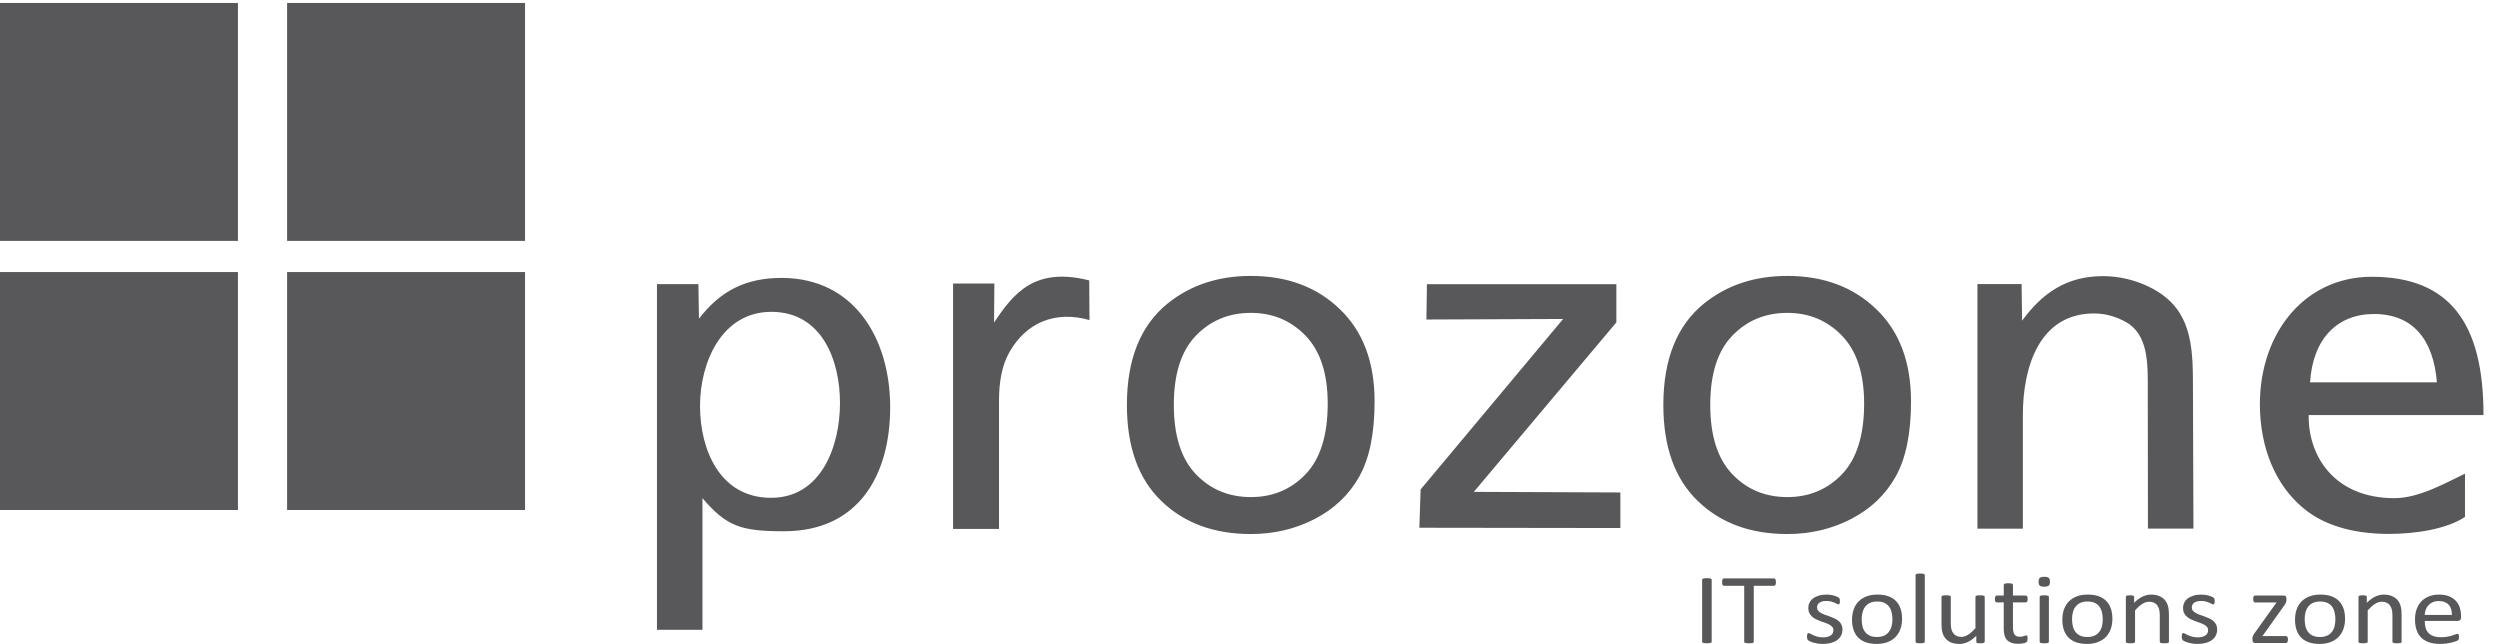 <?xml version="1.0" encoding="utf-8"?>
<!-- Generator: Adobe Illustrator 16.0.3, SVG Export Plug-In . SVG Version: 6.00 Build 0)  -->
<!DOCTYPE svg PUBLIC "-//W3C//DTD SVG 1.1//EN" "http://www.w3.org/Graphics/SVG/1.1/DTD/svg11.dtd">
<svg version="1.1" id="Layer_1" xmlns="http://www.w3.org/2000/svg" xmlns:xlink="http://www.w3.org/1999/xlink" x="0px" y="0px"
	 width="206.417px" height="53.167px" viewBox="0 0 206.417 53.167" enable-background="new 0 0 206.417 53.167"
	 xml:space="preserve">
<path fill="#58585B" d="M0,0.245h19.645V19.89H0V0.245z M23.705,0.245H43.35V19.89H23.705V0.245z M0,22.462h19.645v19.646H0V22.462z
	"/>
<path fill="#58585B" d="M23.705,22.462H43.35v19.646H23.705V22.462z"/>
<path fill="#58585B" d="M190.735,31.57h10.472c-0.287-3.551-1.992-5.643-5.193-5.643C192.957,25.927,190.955,28.001,190.735,31.57z
	 M203.526,42.677l-0.026,0.02c-1.432,0.947-3.924,1.387-6.264,1.387c-2.543-0.002-4.945-0.534-6.729-1.869
	c-2.264-1.696-3.736-4.566-3.901-8.194c-0.28-6.167,3.463-11.168,9.222-11.168c6.412,0,9.236,3.807,9.226,11.417h-14.433
	c-0.05,3.494,2.215,6.862,7.072,6.862c2.063,0,4.247-1.274,5.834-2.021L203.526,42.677L203.526,42.677z M163.271,43.646V23.453
	h3.646l0.041,3.025c1.629-2.22,3.612-3.679,6.681-3.679c1.338,0,2.649,0.333,3.729,0.849c3.241,1.547,3.684,4.159,3.694,7.658
	l0.044,12.341h-3.758l-0.012-11.66c-0.002-1.92,0.051-4.369-1.818-5.404c-0.748-0.414-1.616-0.702-2.62-0.702
	c-4.491,0-5.877,4.374-5.877,8.39v9.377H163.271L163.271,43.646z M117.192,43.574l0.104-3.162l11.769-14.076l-11.29,0.046
	l0.041-2.916h15.643v3.152L121.69,40.611l12.099,0.049v2.938L117.192,43.574L117.192,43.574z M96.919,33.424
	c0,2.548,0.604,4.45,1.811,5.716c1.207,1.271,2.727,1.902,4.553,1.902c1.817,0,3.33-0.639,4.537-1.91
	c1.201-1.27,1.805-3.211,1.805-5.814c0-2.459-0.604-4.324-1.816-5.589c-1.217-1.263-2.721-1.896-4.524-1.896
	c-1.826,0-3.346,0.633-4.553,1.891C97.524,28.982,96.919,30.883,96.919,33.424L96.919,33.424z M93.045,33.437
	c0-3.773,1.123-6.572,3.375-8.388c1.874-1.507,4.16-2.267,6.862-2.267c3.002,0,5.458,0.917,7.359,2.759
	c1.907,1.834,2.854,4.371,2.854,7.609c0,2.629-0.42,4.692-1.262,6.193c-0.843,1.508-2.07,2.674-3.678,3.506
	c-1.613,0.833-3.367,1.245-5.275,1.245c-3.052,0-5.522-0.911-7.409-2.746C93.987,39.52,93.045,36.885,93.045,33.437L93.045,33.437z
	 M78.692,43.675V23.412h3.411l-0.027,3.219c1.624-2.446,3.382-4.61,7.858-3.479l0.021,3.274c-2.828-0.802-5.229,0.208-6.615,2.656
	c-0.637,1.125-0.854,2.531-0.854,3.981v10.612H78.692L78.692,43.675z M57.799,33.515c0,3.643,1.652,7.587,5.859,7.587
	c4.18,0,5.697-4.303,5.697-7.823c0-3.564-1.507-7.531-5.665-7.531C59.581,25.748,57.799,29.93,57.799,33.515z M54.243,52.003V23.462
	h3.422l0.046,2.853c1.796-2.336,3.905-3.368,6.82-3.368c6.027,0,8.968,5.036,8.968,10.677c0,5.604-2.609,10.24-8.758,10.24
	c-3.57,0-4.738-0.393-6.741-2.73v10.869H54.243z M141.21,33.424c0,2.548,0.604,4.45,1.812,5.716c1.207,1.27,2.728,1.902,4.551,1.902
	c1.819,0,3.331-0.639,4.538-1.91c1.2-1.27,1.805-3.211,1.805-5.814c0-2.459-0.604-4.324-1.817-5.589
	c-1.214-1.263-2.72-1.896-4.524-1.896c-1.824,0-3.344,0.633-4.551,1.891C141.816,28.982,141.21,30.883,141.21,33.424L141.21,33.424z
	 M137.337,33.437c0-3.773,1.121-6.572,3.373-8.388c1.873-1.507,4.162-2.267,6.862-2.267c3.003,0,5.458,0.917,7.36,2.759
	c1.908,1.834,2.854,4.371,2.854,7.609c0,2.629-0.42,4.692-1.262,6.193c-0.843,1.508-2.07,2.674-3.678,3.506
	c-1.612,0.833-3.366,1.245-5.275,1.245c-3.053,0-5.521-0.911-7.408-2.746C138.277,39.52,137.337,36.885,137.337,33.437
	L137.337,33.437z"/>
<g>
	<path fill="#58585B" d="M141.33,52.982c0,0.021-0.007,0.041-0.02,0.059c-0.018,0.021-0.039,0.033-0.064,0.039
		c-0.039,0.013-0.08,0.021-0.121,0.023c-0.063,0.008-0.127,0.012-0.189,0.012s-0.126-0.004-0.188-0.012
		c-0.043-0.004-0.084-0.012-0.125-0.023c-0.031-0.01-0.054-0.021-0.064-0.039c-0.012-0.018-0.02-0.037-0.02-0.059v-5.113
		c0-0.021,0.008-0.041,0.021-0.059c0.02-0.02,0.042-0.031,0.068-0.039c0.033-0.01,0.074-0.018,0.125-0.023
		c0.05-0.006,0.109-0.012,0.182-0.012c0.076,0,0.141,0.006,0.189,0.012c0.051,0.006,0.092,0.015,0.121,0.023
		c0.031,0.012,0.051,0.021,0.064,0.039c0.013,0.018,0.02,0.036,0.02,0.059V52.982z M146.632,48.066c0,0.053-0.004,0.098-0.01,0.137
		c-0.004,0.031-0.016,0.063-0.029,0.092c-0.012,0.021-0.03,0.039-0.051,0.052s-0.045,0.019-0.066,0.019h-1.672v4.619
		c0,0.02-0.006,0.041-0.02,0.057c-0.016,0.021-0.039,0.033-0.063,0.039c-0.04,0.014-0.08,0.021-0.121,0.024
		c-0.053,0.007-0.115,0.011-0.191,0.011c-0.072,0-0.137-0.004-0.188-0.011c-0.042-0.004-0.084-0.012-0.124-0.024
		c-0.032-0.01-0.052-0.021-0.063-0.039c-0.014-0.016-0.021-0.035-0.021-0.057v-4.619h-1.67c-0.023,0-0.048-0.006-0.067-0.019
		c-0.021-0.011-0.037-0.03-0.048-0.052c-0.015-0.029-0.024-0.061-0.03-0.092c-0.008-0.045-0.012-0.09-0.011-0.137
		c0-0.052,0.003-0.098,0.011-0.138c0.008-0.041,0.02-0.073,0.03-0.097c0.013-0.025,0.026-0.043,0.048-0.053
		c0.021-0.014,0.044-0.02,0.067-0.019h4.132c0.023,0,0.047,0.005,0.066,0.019c0.021,0.012,0.039,0.029,0.051,0.053
		c0.014,0.022,0.023,0.056,0.029,0.097C146.628,47.968,146.632,48.014,146.632,48.066z M152.125,51.977
		c0,0.19-0.039,0.358-0.117,0.507c-0.08,0.149-0.194,0.278-0.334,0.375c-0.144,0.102-0.315,0.178-0.514,0.229
		c-0.217,0.056-0.438,0.082-0.658,0.08c-0.146,0-0.287-0.012-0.42-0.03c-0.121-0.021-0.24-0.045-0.356-0.079
		c-0.093-0.025-0.183-0.059-0.271-0.1c-0.056-0.024-0.108-0.057-0.16-0.092c-0.035-0.031-0.062-0.07-0.072-0.115
		c-0.016-0.051-0.023-0.116-0.023-0.202c0-0.052,0.002-0.095,0.01-0.134c0.004-0.028,0.013-0.057,0.022-0.084
		c0.008-0.021,0.021-0.037,0.04-0.049c0.018-0.01,0.036-0.015,0.057-0.014c0.034,0,0.084,0.018,0.149,0.057
		c0.065,0.037,0.146,0.078,0.244,0.121c0.095,0.043,0.209,0.084,0.341,0.121s0.284,0.055,0.455,0.055
		c0.128,0,0.242-0.012,0.35-0.035c0.096-0.022,0.188-0.061,0.271-0.11c0.075-0.048,0.136-0.108,0.176-0.183
		c0.043-0.074,0.063-0.162,0.063-0.264c0-0.104-0.029-0.193-0.09-0.264c-0.066-0.078-0.147-0.143-0.238-0.189
		c-0.104-0.059-0.215-0.106-0.33-0.146c-0.12-0.042-0.247-0.087-0.379-0.134c-0.129-0.047-0.256-0.1-0.381-0.159
		c-0.121-0.056-0.231-0.128-0.332-0.216c-0.098-0.086-0.179-0.188-0.235-0.305c-0.062-0.119-0.089-0.26-0.089-0.426
		c0-0.145,0.029-0.283,0.094-0.416c0.064-0.139,0.161-0.259,0.281-0.352c0.125-0.1,0.281-0.18,0.471-0.24s0.409-0.092,0.659-0.092
		c0.11,0,0.22,0.009,0.33,0.025c0.11,0.016,0.21,0.035,0.299,0.063c0.09,0.023,0.164,0.05,0.228,0.08
		c0.063,0.027,0.109,0.054,0.143,0.074c0.023,0.018,0.047,0.035,0.064,0.06c0.01,0.017,0.02,0.034,0.023,0.056
		c0.004,0.021,0.007,0.045,0.012,0.076c0.012,0.077,0.012,0.155,0,0.231c-0.002,0.028-0.009,0.06-0.021,0.084
		c-0.008,0.021-0.021,0.036-0.038,0.048s-0.032,0.016-0.052,0.016c-0.027,0-0.066-0.016-0.119-0.045
		c-0.064-0.037-0.133-0.068-0.2-0.098c-0.097-0.038-0.194-0.07-0.294-0.098c-0.124-0.03-0.254-0.047-0.383-0.045
		c-0.129,0-0.24,0.013-0.34,0.039c-0.098,0.026-0.179,0.063-0.242,0.11c-0.063,0.05-0.108,0.104-0.143,0.173
		c-0.031,0.065-0.048,0.139-0.047,0.213c0,0.105,0.03,0.196,0.092,0.271c0.062,0.071,0.141,0.136,0.238,0.19
		c0.107,0.06,0.219,0.108,0.335,0.148c0.126,0.043,0.253,0.089,0.384,0.135c0.131,0.049,0.26,0.1,0.385,0.158
		c0.129,0.059,0.242,0.125,0.34,0.209c0.098,0.083,0.175,0.182,0.234,0.297C152.091,51.681,152.125,51.82,152.125,51.977
		L152.125,51.977z M157.048,51.092c0,0.302-0.043,0.579-0.133,0.833c-0.082,0.246-0.219,0.469-0.396,0.658
		c-0.176,0.184-0.396,0.326-0.66,0.43c-0.266,0.104-0.572,0.154-0.92,0.154c-0.341,0-0.637-0.047-0.891-0.137
		c-0.252-0.091-0.463-0.223-0.631-0.395c-0.168-0.174-0.293-0.385-0.375-0.633c-0.084-0.245-0.125-0.525-0.125-0.838
		c0-0.303,0.045-0.582,0.131-0.834c0.082-0.244,0.217-0.469,0.395-0.657c0.176-0.185,0.396-0.325,0.66-0.429
		c0.264-0.103,0.57-0.152,0.922-0.152c0.34,0,0.637,0.046,0.889,0.137c0.252,0.09,0.463,0.223,0.631,0.396
		c0.17,0.172,0.295,0.383,0.381,0.629C157.007,50.503,157.048,50.783,157.048,51.092L157.048,51.092z M156.251,51.136
		c0-0.189-0.021-0.381-0.063-0.566c-0.037-0.168-0.106-0.328-0.204-0.47c-0.096-0.135-0.225-0.239-0.386-0.319
		c-0.163-0.078-0.364-0.117-0.606-0.117c-0.224,0-0.414,0.035-0.576,0.107c-0.16,0.07-0.293,0.172-0.396,0.303
		c-0.107,0.137-0.188,0.295-0.23,0.463c-0.053,0.19-0.078,0.389-0.076,0.586c0,0.201,0.021,0.393,0.061,0.57
		c0.041,0.18,0.109,0.336,0.208,0.467c0.097,0.133,0.226,0.239,0.386,0.317c0.164,0.079,0.366,0.117,0.606,0.117
		c0.222,0,0.413-0.035,0.575-0.106c0.154-0.066,0.291-0.168,0.397-0.301c0.109-0.136,0.188-0.293,0.229-0.461
		C156.229,51.535,156.251,51.335,156.251,51.136L156.251,51.136z M158.923,52.986c0,0.021-0.006,0.041-0.02,0.055
		c-0.017,0.02-0.035,0.031-0.06,0.041c-0.028,0.012-0.065,0.02-0.114,0.024c-0.05,0.007-0.113,0.009-0.189,0.009
		c-0.071,0-0.133-0.002-0.184-0.009c-0.039-0.004-0.078-0.012-0.115-0.024c-0.031-0.012-0.052-0.023-0.061-0.041
		c-0.012-0.016-0.018-0.033-0.018-0.055v-5.5c0-0.021,0.006-0.043,0.018-0.058c0.009-0.017,0.029-0.031,0.061-0.042
		c0.027-0.01,0.067-0.02,0.115-0.023c0.051-0.007,0.111-0.01,0.184-0.01c0.076,0,0.141,0.003,0.189,0.01
		c0.049,0.006,0.086,0.014,0.114,0.023c0.026,0.011,0.047,0.025,0.06,0.042c0.014,0.017,0.02,0.036,0.02,0.058V52.986z
		 M163.864,52.986c0.001,0.021-0.005,0.039-0.017,0.055c-0.016,0.021-0.034,0.033-0.059,0.041c-0.035,0.014-0.069,0.021-0.106,0.024
		c-0.045,0.007-0.101,0.009-0.164,0.009c-0.07,0-0.126-0.002-0.172-0.009c-0.036-0.004-0.071-0.012-0.104-0.024
		c-0.027-0.012-0.045-0.023-0.054-0.041c-0.009-0.016-0.013-0.034-0.013-0.055v-0.488c-0.236,0.232-0.469,0.402-0.699,0.51
		c-0.219,0.105-0.455,0.16-0.697,0.16c-0.275,0-0.507-0.041-0.695-0.123s-0.34-0.193-0.455-0.336
		c-0.119-0.146-0.205-0.313-0.252-0.494c-0.051-0.188-0.074-0.415-0.074-0.684v-2.25c0-0.021,0.005-0.041,0.016-0.057
		c0.012-0.014,0.031-0.027,0.061-0.041c0.033-0.012,0.072-0.02,0.121-0.023c0.062-0.004,0.123-0.008,0.185-0.008
		c0.073,0,0.135,0.004,0.183,0.008c0.051,0.006,0.09,0.012,0.117,0.023c0.023,0.01,0.044,0.021,0.063,0.041
		c0.014,0.016,0.02,0.036,0.02,0.057v2.157c0,0.216,0.018,0.392,0.053,0.521c0.034,0.132,0.088,0.242,0.16,0.334
		c0.071,0.093,0.162,0.164,0.273,0.215c0.109,0.052,0.238,0.076,0.386,0.076c0.19,0,0.378-0.062,0.565-0.182
		c0.189-0.121,0.39-0.298,0.601-0.531v-2.59c-0.001-0.021,0.005-0.039,0.017-0.057c0.018-0.02,0.039-0.033,0.063-0.041
		c0.03-0.012,0.067-0.02,0.114-0.023c0.049-0.004,0.111-0.008,0.188-0.008c0.074,0,0.135,0.004,0.184,0.008
		c0.05,0.006,0.088,0.012,0.115,0.023c0.028,0.014,0.049,0.027,0.063,0.041c0.015,0.016,0.021,0.036,0.021,0.057v3.705H163.864z
		 M167.412,52.712c0,0.08-0.007,0.145-0.018,0.189c-0.012,0.047-0.032,0.082-0.057,0.104c-0.023,0.022-0.062,0.044-0.108,0.062
		c-0.056,0.021-0.11,0.037-0.169,0.049c-0.063,0.012-0.129,0.021-0.198,0.03c-0.071,0.009-0.142,0.013-0.212,0.013
		c-0.215,0-0.398-0.025-0.552-0.076c-0.151-0.053-0.277-0.127-0.376-0.229c-0.104-0.11-0.176-0.245-0.215-0.394
		c-0.043-0.156-0.064-0.344-0.064-0.557v-2.166h-0.58c-0.045,0-0.081-0.021-0.109-0.066c-0.027-0.043-0.041-0.115-0.041-0.213
		c0-0.053,0.004-0.096,0.012-0.133c0.009-0.035,0.018-0.063,0.029-0.088c0.012-0.021,0.027-0.039,0.049-0.051
		c0.021-0.009,0.044-0.014,0.066-0.013h0.574v-0.882c0-0.021,0.005-0.037,0.016-0.053c0.017-0.021,0.037-0.037,0.061-0.045
		c0.027-0.014,0.066-0.021,0.118-0.027c0.048-0.006,0.108-0.008,0.183-0.008c0.077,0,0.141,0.002,0.188,0.008
		c0.049,0.007,0.089,0.015,0.115,0.027c0.027,0.014,0.047,0.026,0.06,0.045c0.012,0.014,0.019,0.032,0.019,0.053v0.882h1.062
		c0.024,0,0.046,0.003,0.065,0.013c0.02,0.012,0.034,0.03,0.047,0.051c0.014,0.023,0.023,0.053,0.028,0.088
		c0.007,0.037,0.011,0.08,0.011,0.133c0,0.098-0.014,0.17-0.041,0.213c-0.029,0.045-0.064,0.066-0.11,0.066h-1.062v2.067
		c0,0.255,0.043,0.446,0.125,0.578c0.084,0.129,0.234,0.194,0.453,0.194c0.07,0,0.133-0.006,0.188-0.019
		c0.056-0.013,0.104-0.026,0.147-0.039c0.042-0.014,0.08-0.026,0.109-0.039c0.026-0.012,0.055-0.019,0.083-0.019
		c0.016,0,0.029,0.003,0.044,0.01s0.022,0.021,0.032,0.039c0.007,0.02,0.015,0.046,0.02,0.078
		C167.408,52.623,167.412,52.664,167.412,52.712z M169.171,52.986c0,0.021-0.008,0.041-0.021,0.055
		c-0.017,0.02-0.037,0.031-0.06,0.041c-0.027,0.012-0.065,0.02-0.114,0.024c-0.05,0.007-0.112,0.009-0.188,0.009
		c-0.072,0-0.135-0.002-0.185-0.009c-0.038-0.004-0.077-0.012-0.115-0.024c-0.03-0.012-0.05-0.023-0.06-0.041
		c-0.014-0.016-0.02-0.033-0.018-0.055v-3.705c0-0.02,0.006-0.037,0.018-0.054c0.01-0.017,0.029-0.03,0.06-0.041
		c0.027-0.011,0.067-0.021,0.115-0.024c0.05-0.006,0.112-0.01,0.185-0.01c0.076,0,0.14,0.004,0.188,0.01s0.087,0.015,0.114,0.024
		c0.022,0.009,0.045,0.022,0.06,0.041c0.013,0.015,0.021,0.034,0.021,0.054V52.986z M169.257,48.029
		c0,0.159-0.032,0.268-0.102,0.325c-0.066,0.058-0.189,0.086-0.371,0.086c-0.179,0-0.299-0.028-0.365-0.084
		c-0.064-0.057-0.099-0.161-0.099-0.319s0.033-0.268,0.101-0.324s0.191-0.088,0.371-0.088s0.301,0.029,0.365,0.086
		C169.225,47.765,169.257,47.873,169.257,48.029z M174.414,51.092c0,0.302-0.043,0.579-0.134,0.833
		c-0.083,0.246-0.218,0.469-0.396,0.658c-0.176,0.184-0.396,0.326-0.662,0.43c-0.264,0.104-0.571,0.154-0.92,0.154
		c-0.34,0-0.637-0.047-0.889-0.137c-0.252-0.091-0.465-0.223-0.633-0.395c-0.167-0.174-0.293-0.385-0.376-0.633
		c-0.082-0.245-0.123-0.525-0.123-0.838c0-0.303,0.044-0.582,0.13-0.834c0.082-0.244,0.217-0.471,0.396-0.657
		c0.176-0.185,0.397-0.325,0.659-0.429c0.265-0.103,0.57-0.152,0.922-0.152c0.341,0,0.637,0.046,0.889,0.137
		c0.253,0.09,0.465,0.223,0.633,0.396c0.17,0.172,0.293,0.383,0.379,0.629C174.373,50.503,174.414,50.783,174.414,51.092z
		 M173.617,51.136c0-0.189-0.021-0.381-0.063-0.566c-0.035-0.168-0.105-0.328-0.203-0.47c-0.095-0.135-0.224-0.239-0.386-0.319
		c-0.162-0.078-0.364-0.117-0.605-0.117c-0.225,0-0.415,0.035-0.576,0.107c-0.16,0.07-0.294,0.172-0.398,0.303
		c-0.106,0.137-0.187,0.295-0.23,0.463c-0.052,0.19-0.076,0.389-0.074,0.586c0,0.201,0.021,0.393,0.062,0.57s0.11,0.336,0.207,0.467
		c0.096,0.133,0.228,0.239,0.387,0.317c0.163,0.079,0.365,0.117,0.606,0.117c0.221,0,0.412-0.035,0.574-0.106
		c0.154-0.066,0.291-0.168,0.398-0.301c0.104-0.129,0.182-0.281,0.23-0.461C173.593,51.535,173.619,51.335,173.617,51.136
		L173.617,51.136z M179.087,52.986c0,0.021-0.006,0.041-0.019,0.055c-0.017,0.02-0.036,0.033-0.062,0.041
		c-0.034,0.014-0.073,0.021-0.112,0.024c-0.051,0.007-0.11,0.009-0.185,0.009c-0.076,0-0.14-0.002-0.188-0.009
		c-0.04-0.004-0.078-0.012-0.115-0.024c-0.022-0.01-0.042-0.021-0.059-0.041c-0.013-0.014-0.021-0.033-0.021-0.055v-2.17
		c0-0.212-0.018-0.382-0.054-0.51c-0.032-0.12-0.087-0.234-0.161-0.334c-0.07-0.096-0.165-0.168-0.273-0.215
		c-0.11-0.049-0.239-0.073-0.387-0.073c-0.189,0-0.38,0.06-0.568,0.181c-0.192,0.121-0.391,0.299-0.598,0.531v2.59
		c0,0.021-0.008,0.041-0.02,0.055c-0.018,0.02-0.037,0.031-0.061,0.041c-0.037,0.014-0.074,0.021-0.115,0.024
		c-0.049,0.007-0.111,0.009-0.188,0.009c-0.062,0-0.121-0.002-0.183-0.009c-0.039-0.004-0.078-0.012-0.116-0.024
		c-0.028-0.012-0.05-0.023-0.06-0.041c-0.013-0.016-0.019-0.033-0.018-0.055v-3.705c0-0.021,0.004-0.041,0.014-0.057
		c0.016-0.02,0.033-0.031,0.057-0.041c0.027-0.012,0.063-0.02,0.105-0.023s0.098-0.008,0.17-0.008c0.065,0,0.123,0.004,0.166,0.008
		c0.045,0.006,0.08,0.012,0.104,0.023c0.021,0.01,0.037,0.023,0.053,0.041c0.011,0.018,0.017,0.036,0.017,0.057v0.49
		c0.23-0.232,0.463-0.404,0.695-0.513c0.229-0.109,0.465-0.164,0.698-0.164c0.276,0,0.508,0.043,0.694,0.127
		c0.188,0.083,0.344,0.194,0.459,0.334c0.115,0.142,0.199,0.306,0.25,0.493c0.052,0.188,0.076,0.414,0.076,0.677v2.261H179.087z
		 M183.064,51.977c0,0.19-0.039,0.358-0.117,0.507c-0.078,0.149-0.193,0.278-0.334,0.375c-0.143,0.102-0.314,0.178-0.514,0.229
		c-0.215,0.056-0.436,0.082-0.657,0.08c-0.146,0-0.286-0.012-0.419-0.03c-0.121-0.021-0.24-0.045-0.357-0.079
		c-0.093-0.025-0.184-0.059-0.271-0.1c-0.058-0.024-0.108-0.057-0.159-0.092c-0.035-0.031-0.063-0.07-0.074-0.115
		c-0.016-0.051-0.021-0.116-0.021-0.202c0-0.052,0.003-0.095,0.009-0.134c0.005-0.028,0.013-0.057,0.024-0.084
		c0.007-0.021,0.021-0.037,0.037-0.049c0.019-0.01,0.037-0.015,0.058-0.014c0.034,0,0.085,0.018,0.149,0.057
		c0.065,0.037,0.146,0.078,0.242,0.121s0.211,0.084,0.344,0.121c0.131,0.037,0.283,0.055,0.453,0.055
		c0.129,0,0.246-0.012,0.351-0.035c0.103-0.025,0.192-0.063,0.271-0.11c0.072-0.045,0.133-0.106,0.176-0.183
		c0.043-0.074,0.063-0.162,0.063-0.264c0-0.104-0.029-0.193-0.089-0.264c-0.065-0.078-0.146-0.143-0.237-0.189
		c-0.104-0.059-0.216-0.107-0.33-0.146c-0.121-0.042-0.25-0.087-0.379-0.134c-0.13-0.047-0.257-0.1-0.382-0.159
		c-0.119-0.056-0.231-0.128-0.332-0.216c-0.099-0.086-0.179-0.188-0.235-0.305c-0.061-0.119-0.09-0.26-0.09-0.426
		c0-0.145,0.031-0.283,0.094-0.416c0.065-0.139,0.162-0.259,0.281-0.352c0.127-0.1,0.282-0.18,0.471-0.24
		c0.189-0.061,0.41-0.092,0.66-0.092c0.109,0,0.219,0.009,0.332,0.025c0.107,0.016,0.207,0.035,0.297,0.063
		c0.09,0.023,0.164,0.051,0.228,0.08c0.063,0.027,0.11,0.054,0.144,0.074c0.03,0.023,0.053,0.041,0.063,0.06
		c0.011,0.017,0.019,0.034,0.022,0.056c0.006,0.021,0.008,0.045,0.012,0.076c0.013,0.077,0.013,0.155,0,0.231
		c-0.002,0.028-0.01,0.06-0.021,0.084c-0.008,0.021-0.021,0.036-0.038,0.048c-0.016,0.012-0.033,0.016-0.051,0.016
		c-0.027,0-0.066-0.015-0.121-0.045c-0.064-0.037-0.132-0.068-0.199-0.098c-0.097-0.038-0.193-0.07-0.293-0.098
		c-0.125-0.03-0.254-0.047-0.383-0.045c-0.129,0-0.242,0.014-0.341,0.039c-0.097,0.026-0.179,0.063-0.241,0.11
		c-0.063,0.05-0.109,0.104-0.143,0.173c-0.032,0.065-0.049,0.139-0.047,0.213c0,0.105,0.029,0.196,0.091,0.271
		c0.062,0.071,0.141,0.136,0.239,0.19c0.098,0.055,0.209,0.104,0.334,0.148c0.127,0.043,0.254,0.089,0.385,0.135
		c0.129,0.049,0.258,0.1,0.385,0.158c0.128,0.059,0.24,0.125,0.338,0.209c0.098,0.083,0.176,0.182,0.235,0.297
		C183.035,51.681,183.064,51.82,183.064,51.977L183.064,51.977z M188.91,52.8c0,0.053-0.006,0.097-0.016,0.134
		c-0.007,0.032-0.018,0.062-0.03,0.093c-0.013,0.02-0.03,0.038-0.052,0.049c-0.021,0.01-0.046,0.015-0.068,0.014h-2.545
		c-0.058,0.003-0.113-0.02-0.158-0.059c-0.041-0.037-0.062-0.103-0.062-0.193v-0.139c0-0.065,0.013-0.133,0.036-0.193
		c0.013-0.031,0.029-0.063,0.051-0.098c0.021-0.033,0.048-0.074,0.078-0.117l1.822-2.545h-1.769c-0.048,0-0.093-0.024-0.114-0.066
		c-0.03-0.045-0.045-0.12-0.045-0.221c0-0.049,0.004-0.094,0.01-0.131c0.004-0.031,0.015-0.063,0.029-0.09
		c0.012-0.021,0.028-0.039,0.051-0.051c0.021-0.01,0.047-0.014,0.069-0.014h2.37c0.03,0,0.061,0.004,0.089,0.013
		c0.026,0.009,0.048,0.021,0.067,0.041s0.033,0.048,0.044,0.074c0.01,0.028,0.017,0.069,0.017,0.114v0.131
		c0,0.07-0.012,0.141-0.039,0.203c-0.011,0.033-0.026,0.068-0.05,0.103c-0.024,0.041-0.05,0.081-0.077,0.12l-1.813,2.545h1.938
		c0.022-0.001,0.045,0.004,0.066,0.014s0.035,0.025,0.05,0.049c0.015,0.021,0.024,0.052,0.034,0.088
		C188.904,52.703,188.91,52.748,188.91,52.8L188.91,52.8z M193.623,51.092c0,0.302-0.043,0.579-0.133,0.833
		c-0.082,0.246-0.219,0.47-0.396,0.658c-0.176,0.184-0.396,0.326-0.661,0.43s-0.571,0.154-0.92,0.154
		c-0.339,0-0.636-0.047-0.888-0.137c-0.254-0.091-0.465-0.223-0.633-0.395c-0.169-0.174-0.293-0.385-0.377-0.633
		c-0.082-0.245-0.123-0.525-0.123-0.838c0-0.303,0.043-0.582,0.131-0.834c0.082-0.244,0.217-0.471,0.396-0.657
		c0.175-0.185,0.396-0.325,0.659-0.429c0.263-0.103,0.57-0.152,0.922-0.152c0.34,0,0.636,0.046,0.888,0.137
		c0.255,0.09,0.464,0.223,0.634,0.396c0.168,0.172,0.293,0.383,0.379,0.629C193.582,50.503,193.623,50.783,193.623,51.092
		L193.623,51.092z M192.826,51.136c0-0.189-0.021-0.381-0.063-0.566c-0.037-0.168-0.104-0.328-0.203-0.47
		c-0.097-0.135-0.226-0.239-0.388-0.319c-0.161-0.078-0.363-0.117-0.605-0.117c-0.225,0-0.415,0.035-0.576,0.107
		c-0.154,0.066-0.292,0.17-0.396,0.303c-0.107,0.137-0.188,0.295-0.231,0.463c-0.052,0.19-0.078,0.389-0.074,0.586
		c0,0.201,0.02,0.393,0.061,0.57s0.109,0.336,0.207,0.467c0.096,0.133,0.227,0.239,0.387,0.317c0.163,0.079,0.365,0.117,0.605,0.117
		c0.223,0,0.414-0.035,0.574-0.106c0.156-0.066,0.293-0.168,0.399-0.301c0.108-0.136,0.188-0.293,0.229-0.461
		C192.802,51.535,192.826,51.335,192.826,51.136L192.826,51.136z M198.296,52.986c0.002,0.021-0.006,0.041-0.02,0.055
		c-0.016,0.02-0.035,0.033-0.059,0.041c-0.027,0.012-0.065,0.02-0.114,0.024c-0.05,0.007-0.11,0.009-0.185,0.009
		c-0.076,0-0.139-0.002-0.188-0.009c-0.039-0.004-0.078-0.012-0.114-0.024c-0.021-0.01-0.044-0.021-0.06-0.041
		c-0.013-0.014-0.021-0.033-0.021-0.055v-2.17c0-0.212-0.017-0.382-0.055-0.51c-0.031-0.12-0.086-0.234-0.159-0.334
		c-0.071-0.096-0.165-0.169-0.274-0.215c-0.111-0.049-0.238-0.073-0.387-0.073c-0.19,0-0.379,0.06-0.57,0.181
		c-0.189,0.121-0.389,0.299-0.596,0.531v2.59c0,0.021-0.007,0.041-0.02,0.055c-0.016,0.02-0.037,0.031-0.061,0.041
		c-0.035,0.014-0.074,0.021-0.113,0.024c-0.051,0.007-0.112,0.009-0.189,0.009c-0.072,0-0.134-0.002-0.184-0.009
		c-0.04-0.004-0.079-0.012-0.115-0.024c-0.029-0.012-0.052-0.023-0.061-0.041c-0.012-0.016-0.019-0.033-0.018-0.055v-3.705
		c0-0.021,0.004-0.041,0.014-0.057c0.016-0.02,0.033-0.031,0.056-0.041c0.028-0.012,0.063-0.02,0.106-0.023s0.1-0.008,0.168-0.008
		s0.125,0.004,0.17,0.008c0.043,0.006,0.078,0.012,0.103,0.023c0.021,0.01,0.039,0.023,0.053,0.041
		c0.013,0.018,0.017,0.036,0.017,0.057v0.49c0.232-0.232,0.465-0.404,0.697-0.513c0.229-0.109,0.463-0.164,0.698-0.164
		c0.274,0,0.507,0.043,0.695,0.127c0.188,0.083,0.341,0.194,0.457,0.334c0.116,0.142,0.198,0.306,0.249,0.493
		c0.052,0.188,0.076,0.414,0.076,0.677v2.261H198.296z M203.205,50.973c0,0.106-0.029,0.185-0.09,0.229
		c-0.058,0.045-0.13,0.067-0.203,0.066h-2.709c0,0.207,0.022,0.391,0.068,0.557c0.046,0.164,0.122,0.306,0.23,0.424
		c0.105,0.117,0.244,0.209,0.416,0.271s0.381,0.094,0.629,0.094c0.195,0,0.371-0.014,0.524-0.043
		c0.134-0.022,0.267-0.056,0.396-0.097c0.111-0.036,0.203-0.067,0.275-0.097s0.125-0.043,0.163-0.043
		c0.021,0,0.04,0.004,0.058,0.014c0.017,0.012,0.029,0.025,0.039,0.044c0.01,0.021,0.017,0.046,0.021,0.08
		c0.003,0.034,0.006,0.076,0.006,0.126c0.001,0.055-0.005,0.107-0.016,0.162c-0.005,0.021-0.013,0.039-0.023,0.057
		c-0.011,0.016-0.024,0.032-0.04,0.047c-0.018,0.016-0.066,0.041-0.15,0.073c-0.08,0.034-0.189,0.068-0.32,0.103
		c-0.15,0.035-0.303,0.064-0.457,0.088c-0.172,0.025-0.355,0.039-0.553,0.039c-0.34,0-0.639-0.043-0.895-0.127
		c-0.255-0.086-0.47-0.213-0.646-0.379c-0.175-0.168-0.306-0.377-0.394-0.631c-0.09-0.252-0.135-0.547-0.135-0.881
		c0-0.316,0.047-0.605,0.139-0.859c0.092-0.252,0.225-0.469,0.396-0.646c0.173-0.178,0.381-0.313,0.627-0.407
		c0.244-0.095,0.52-0.144,0.82-0.144c0.324,0,0.602,0.047,0.83,0.142c0.228,0.092,0.416,0.219,0.563,0.377s0.258,0.348,0.323,0.555
		c0.069,0.221,0.104,0.451,0.104,0.683v0.123H203.205z M202.443,50.771c0.01-0.355-0.078-0.638-0.265-0.84
		c-0.185-0.203-0.459-0.305-0.823-0.305c-0.188,0-0.352,0.031-0.492,0.096c-0.135,0.057-0.254,0.143-0.354,0.25
		c-0.096,0.105-0.172,0.229-0.221,0.363c-0.052,0.141-0.082,0.287-0.088,0.436H202.443L202.443,50.771z"/>
</g>
</svg>
